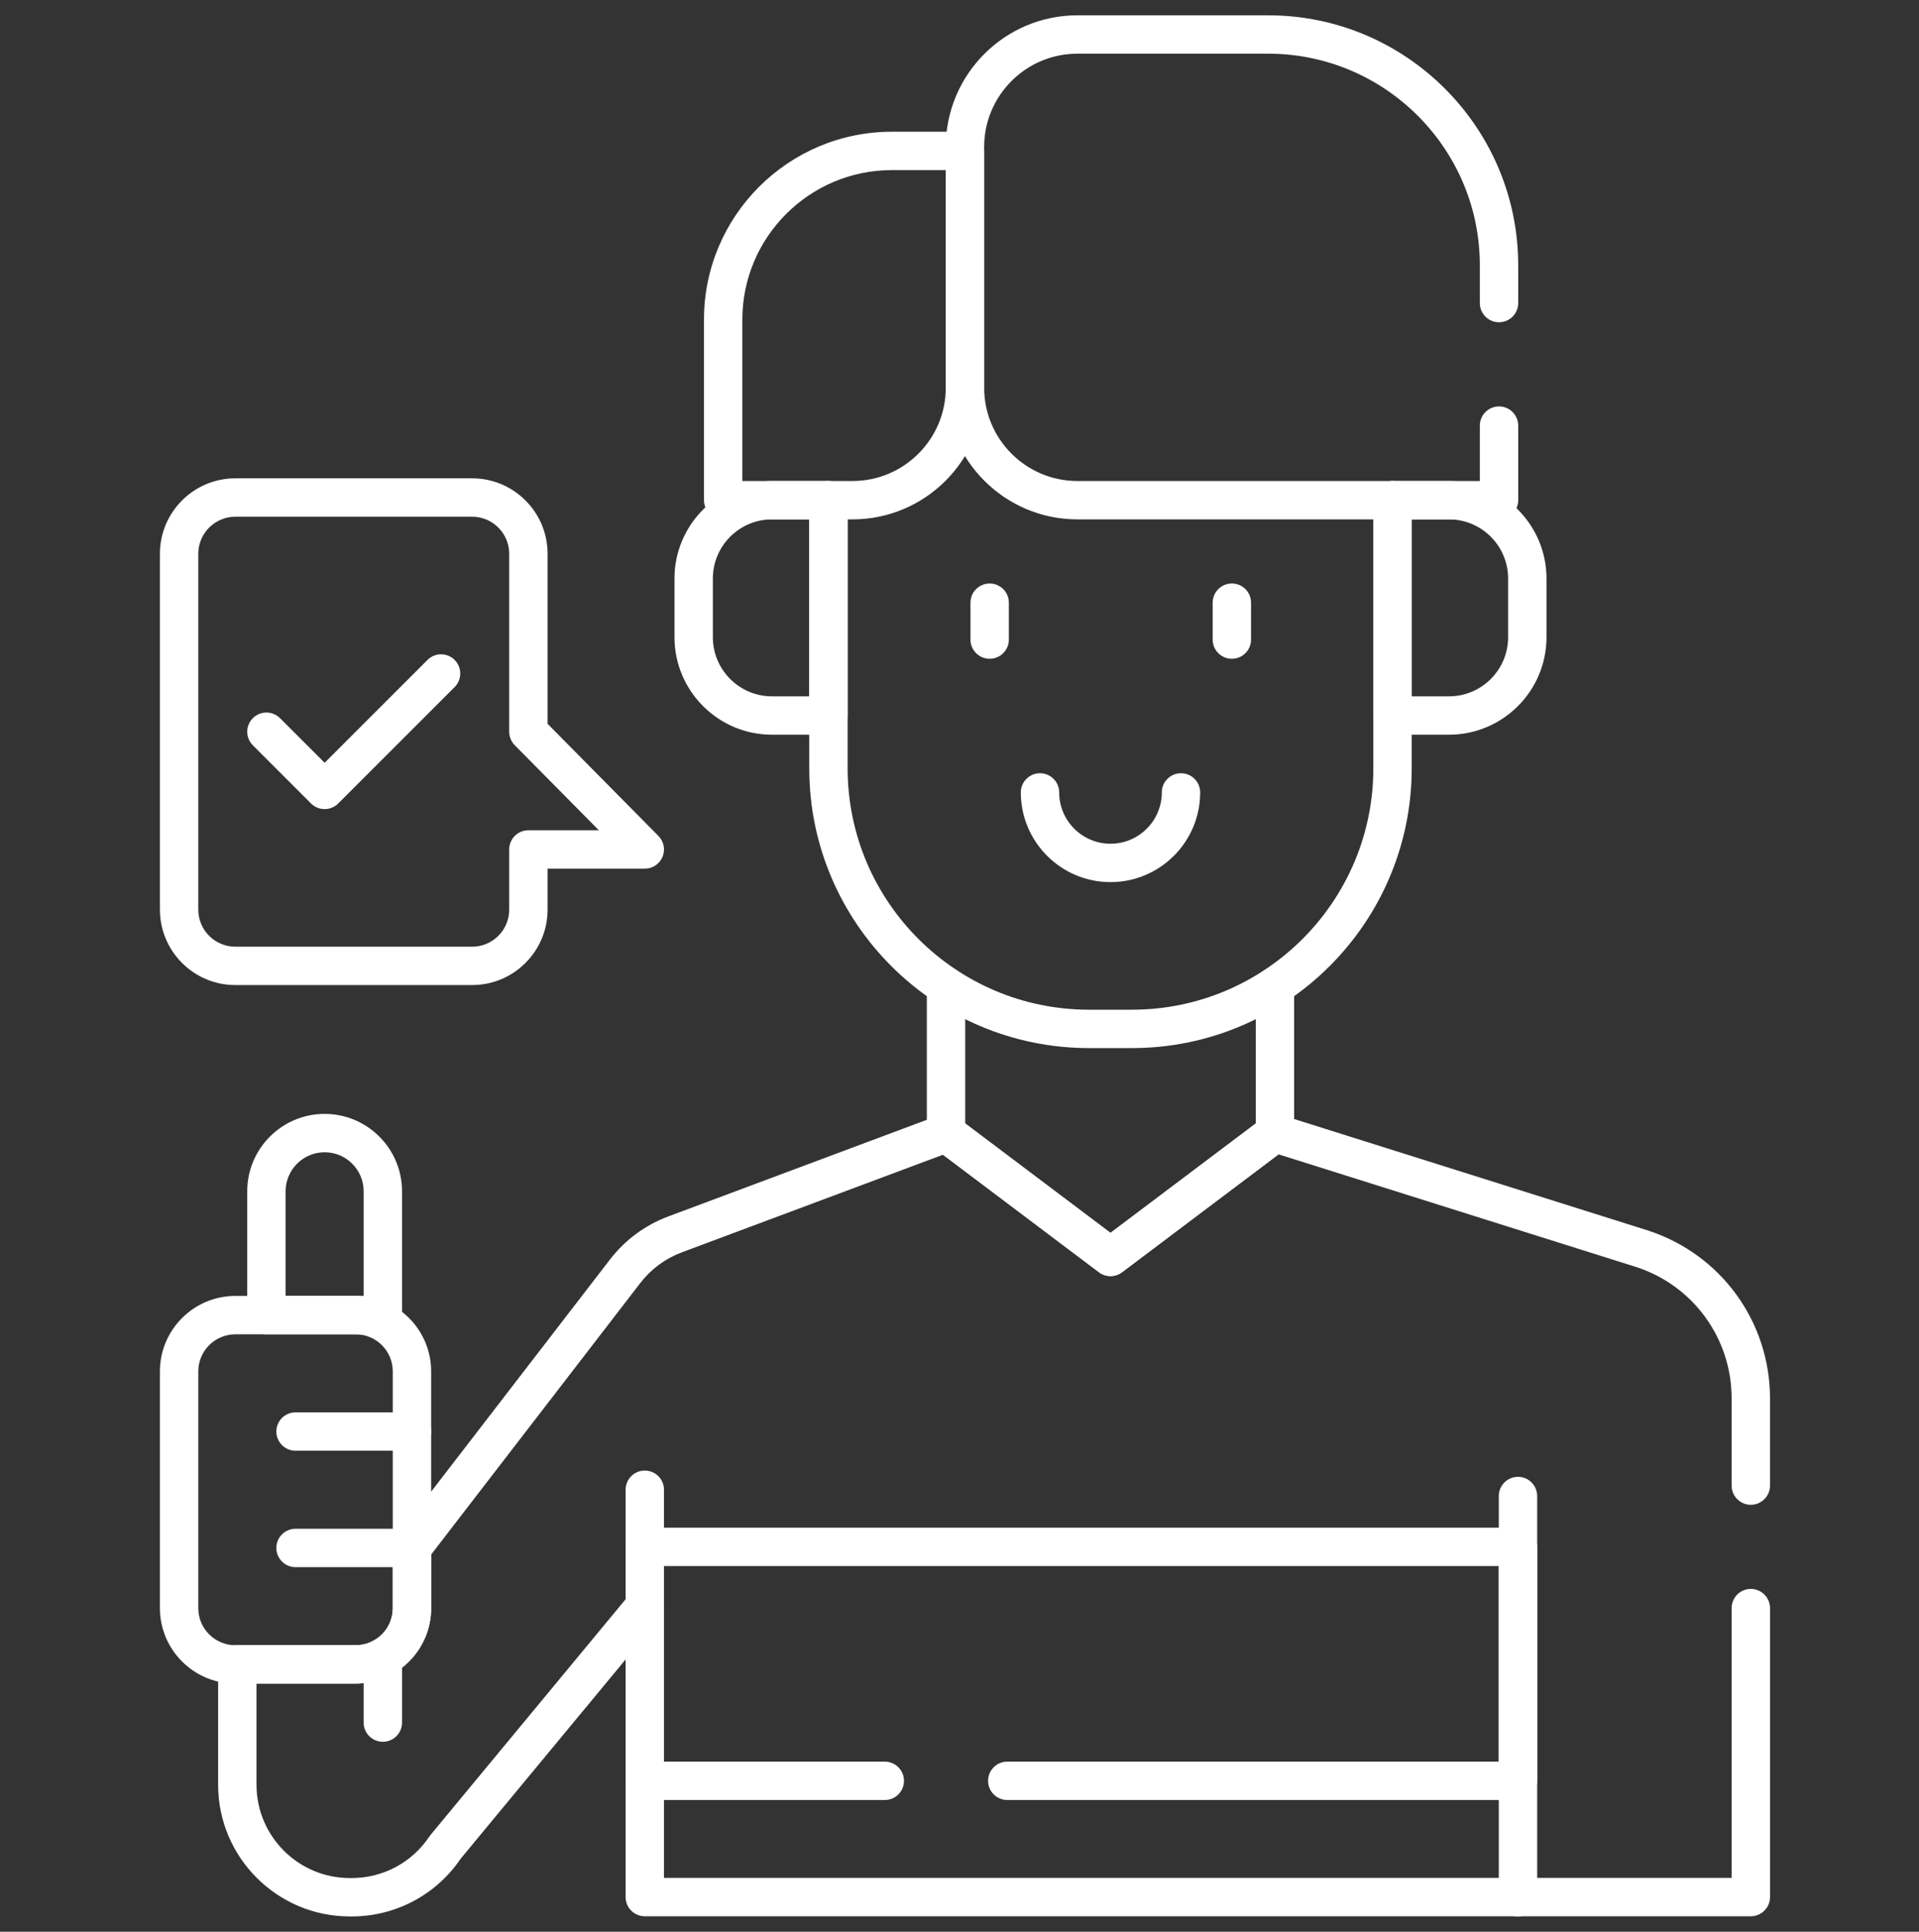 <?xml version="1.0" encoding="utf-8"?>
<!-- Generator: Adobe Illustrator 16.0.0, SVG Export Plug-In . SVG Version: 6.00 Build 0)  -->
<!DOCTYPE svg PUBLIC "-//W3C//DTD SVG 1.1//EN" "http://www.w3.org/Graphics/SVG/1.1/DTD/svg11.dtd">
<svg version="1.1" id="Warstwa_1" xmlns="http://www.w3.org/2000/svg" xmlns:xlink="http://www.w3.org/1999/xlink" x="0px" y="0px"
	 width="150px" height="151px" viewBox="0 0 150 151" enable-background="new 0 0 150 151" xml:space="preserve">
<rect x="0" y="0" width="150" height="151" fill="#333333" stroke="none"/>
<g>
	<path fill="#FFFFFF" d="M86.803,99.75c-0.317,0-0.635-0.101-0.902-0.302l-12.856-9.68c-0.376-0.283-0.598-0.728-0.598-1.198V77.086
		c0-0.828,0.671-1.5,1.5-1.5s1.5,0.672,1.5,1.5v10.736l11.356,8.55l11.355-8.55V77.086c0-0.828,0.672-1.5,1.5-1.5s1.5,0.672,1.5,1.5
		V88.57c0,0.471-0.222,0.915-0.598,1.198l-12.855,9.68C87.438,99.649,87.12,99.75,86.803,99.75z"/>
</g>
<g>
	<path fill="#FFFFFF" d="M64.756,57.431h-4.412c-4.203,0-7.623-3.419-7.623-7.622v-4.588c0-4.203,3.419-7.622,7.623-7.622h4.412
		c0.829,0,1.5,0.671,1.5,1.5v16.832C66.256,56.76,65.585,57.431,64.756,57.431z M60.344,40.599c-2.549,0-4.623,2.073-4.623,4.622
		v4.588c0,2.549,2.074,4.622,4.623,4.622h2.912V40.599H60.344z"/>
</g>
<g>
	<path fill="#FFFFFF" d="M113.26,57.431h-4.412c-0.828,0-1.5-0.671-1.5-1.5V39.099c0-0.829,0.672-1.5,1.5-1.5h4.412
		c4.203,0,7.623,3.419,7.623,7.622v4.588C120.883,54.012,117.463,57.431,113.26,57.431z M110.348,54.431h2.912
		c2.549,0,4.623-2.073,4.623-4.622v-4.588c0-2.549-2.074-4.622-4.623-4.622h-2.912V54.431z"/>
</g>
<g>
	<path fill="#FFFFFF" d="M96.289,51.495c-0.828,0-1.5-0.671-1.5-1.5V47.11c0-0.829,0.672-1.5,1.5-1.5s1.5,0.671,1.5,1.5v2.884
		C97.789,50.823,97.117,51.495,96.289,51.495z"/>
</g>
<g>
	<path fill="#FFFFFF" d="M77.358,51.495c-0.828,0-1.5-0.671-1.5-1.5V47.11c0-0.829,0.672-1.5,1.5-1.5s1.5,0.671,1.5,1.5v2.884
		C78.858,50.823,78.187,51.495,77.358,51.495z"/>
</g>
<g>
	<path fill="#FFFFFF" d="M86.803,68.953c-3.866,0-7.011-3.145-7.011-7.011c0-0.829,0.672-1.5,1.5-1.5s1.5,0.671,1.5,1.5
		c0,2.211,1.799,4.011,4.011,4.011c2.211,0,4.01-1.799,4.01-4.011c0-0.829,0.672-1.5,1.5-1.5s1.5,0.671,1.5,1.5
		C93.813,65.808,90.668,68.953,86.803,68.953z"/>
</g>
<g>
	<path fill="#FFFFFF" d="M117.172,40.599H84.216c-5.674,0-10.289-4.616-10.289-10.289V11.486c0-5.673,4.615-10.289,10.289-10.289
		h14.915c10.775,0,19.541,8.766,19.541,19.541v2.953c0,0.829-0.672,1.5-1.5,1.5s-1.5-0.671-1.5-1.5v-2.953
		c0-9.121-7.42-16.541-16.541-16.541H84.216c-4.02,0-7.289,3.27-7.289,7.289V30.31c0,4.019,3.27,7.289,7.289,7.289h31.456v-4.33
		c0-0.829,0.672-1.5,1.5-1.5s1.5,0.671,1.5,1.5v5.83C118.672,39.927,118,40.599,117.172,40.599z"/>
</g>
<g>
	<path fill="#FFFFFF" d="M66.638,40.599H56.527c-0.829,0-1.5-0.671-1.5-1.5V24.981c0-8.097,6.587-14.684,14.684-14.684h5.716
		c0.828,0,1.5,0.671,1.5,1.5V30.31C76.927,35.983,72.311,40.599,66.638,40.599z M58.027,37.599h8.611
		c4.019,0,7.289-3.27,7.289-7.289V13.297H69.71c-6.442,0-11.684,5.241-11.684,11.684V37.599z"/>
</g>
<g>
	<path fill="#FFFFFF" d="M27.497,149.803h-0.158c-5.673,0-10.289-4.615-10.289-10.289v-9.412c0-0.828,0.671-1.5,1.5-1.5h9.258
		c1.596,0,2.895-1.299,2.895-2.896v-4.705c0-0.331,0.109-0.653,0.312-0.915L47.681,98.45c1.173-1.522,2.745-2.685,4.546-3.36
		l21.204-7.926c0.479-0.18,1.018-0.101,1.428,0.207l11.944,9l11.944-9c0.387-0.292,0.891-0.38,1.354-0.232l28.717,9.047
		c5.709,1.861,9.536,7.135,9.536,13.127v6.813c0,0.828-0.672,1.5-1.5,1.5s-1.5-0.672-1.5-1.5v-6.813
		c0-4.689-2.995-8.817-7.452-10.271l-27.966-8.81l-12.23,9.215c-0.533,0.402-1.271,0.402-1.805,0l-12.19-9.185l-20.431,7.637
		c-1.276,0.479-2.391,1.303-3.222,2.381l-16.355,21.231v4.194c0,3.251-2.644,5.896-5.895,5.896H20.05v7.912
		c0,4.02,3.27,7.289,7.289,7.289h0.158c2.443,0,4.71-1.214,6.064-3.246c0.029-0.043,0.06-0.085,0.092-0.124l15.592-18.838
		c0.403-0.488,1.067-0.669,1.664-0.455c0.595,0.214,0.992,0.778,0.992,1.411v21.24h83.453v-21.088c0-0.828,0.672-1.5,1.5-1.5
		s1.5,0.672,1.5,1.5v22.588c0,0.828-0.672,1.5-1.5,1.5H50.401c-0.829,0-1.5-0.672-1.5-1.5v-18.575l-12.889,15.571
		C34.095,148.116,30.918,149.803,27.497,149.803z"/>
</g>
<g>
	<path fill="#FFFFFF" d="M118.654,149.802c-0.828,0-1.5-0.672-1.5-1.5v-31.362c0-0.828,0.672-1.5,1.5-1.5s1.5,0.672,1.5,1.5v31.362
		C120.154,149.13,119.482,149.802,118.654,149.802z"/>
</g>
<g>
	<path fill="#FFFFFF" d="M27.807,131.602h-9.412c-3.25,0-5.895-2.645-5.895-5.895v-18.512c0-3.25,2.645-5.895,5.895-5.895h9.412
		c3.25,0,5.894,2.645,5.894,5.895v18.512C33.701,128.957,31.057,131.602,27.807,131.602z M18.395,104.301
		c-1.596,0-2.895,1.299-2.895,2.895v18.512c0,1.596,1.299,2.895,2.895,2.895h9.412c1.596,0,2.894-1.299,2.894-2.895v-18.512
		c0-1.596-1.298-2.895-2.894-2.895H18.395z"/>
</g>
<g>
	<path fill="#FFFFFF" d="M32.201,113.4h-9.1c-0.829,0-1.5-0.672-1.5-1.5s0.671-1.5,1.5-1.5h9.1c0.829,0,1.5,0.672,1.5,1.5
		S33.029,113.4,32.201,113.4z"/>
</g>
<g>
	<path fill="#FFFFFF" d="M32.201,122.501h-9.1c-0.829,0-1.5-0.672-1.5-1.5s0.671-1.5,1.5-1.5h9.1c0.829,0,1.5,0.672,1.5,1.5
		S33.029,122.501,32.201,122.501z"/>
</g>
<g>
	<path fill="#FFFFFF" d="M29.925,136.152c-0.829,0-1.5-0.672-1.5-1.5v-5.096c0-0.828,0.671-1.5,1.5-1.5s1.5,0.672,1.5,1.5v5.096
		C31.425,135.48,30.754,136.152,29.925,136.152z"/>
</g>
<g>
	<path fill="#FFFFFF" d="M50.401,127.051c-0.829,0-1.5-0.672-1.5-1.5v-9.1c0-0.828,0.671-1.5,1.5-1.5s1.5,0.672,1.5,1.5v9.1
		C51.901,126.379,51.229,127.051,50.401,127.051z"/>
</g>
<g>
	<path fill="#FFFFFF" d="M29.925,104.301h-9.1c-0.829,0-1.5-0.672-1.5-1.5V93.12c0-3.336,2.714-6.05,6.05-6.05s6.05,2.714,6.05,6.05
		v9.681C31.425,103.629,30.754,104.301,29.925,104.301z M22.325,101.301h6.1V93.12c0-1.682-1.368-3.05-3.05-3.05
		c-1.682,0-3.05,1.368-3.05,3.05V101.301z"/>
</g>
<g>
	<path fill="#FFFFFF" d="M118.654,140.703h-39.92c-0.828,0-1.5-0.672-1.5-1.5s0.672-1.5,1.5-1.5h38.42v-15.287H51.901v15.287H69.16
		c0.829,0,1.5,0.672,1.5,1.5s-0.671,1.5-1.5,1.5H50.401c-0.829,0-1.5-0.672-1.5-1.5v-18.287c0-0.828,0.671-1.5,1.5-1.5h68.253
		c0.828,0,1.5,0.672,1.5,1.5v18.287C120.154,140.031,119.482,140.703,118.654,140.703z"/>
</g>
<g>
	<path fill="#FFFFFF" d="M25.375,63.246c-0.384,0-0.768-0.146-1.061-0.439l-4.55-4.55c-0.586-0.585-0.586-1.536,0-2.121
		c0.586-0.586,1.535-0.586,2.121,0l3.49,3.49l8.04-8.04c0.586-0.586,1.535-0.586,2.121,0s0.586,1.536,0,2.121l-9.101,9.1
		C26.143,63.099,25.759,63.246,25.375,63.246z"/>
</g>
<g>
	<path fill="#FFFFFF" d="M36.907,77H18.395c-3.25,0-5.895-2.644-5.895-5.895v-27.82c0-3.25,2.644-5.895,5.895-5.895h18.512
		c3.25,0,5.895,2.644,5.895,5.895V56.58l8.667,8.766c0.425,0.43,0.55,1.074,0.317,1.633c-0.233,0.558-0.779,0.922-1.384,0.922h-7.6
		v3.206C42.801,74.356,40.157,77,36.907,77z M18.395,40.391c-1.596,0-2.895,1.298-2.895,2.895v27.82
		c0,1.596,1.298,2.895,2.895,2.895h18.512c1.596,0,2.895-1.298,2.895-2.895V66.4c0-0.829,0.671-1.5,1.5-1.5h5.508l-6.575-6.649
		c-0.277-0.281-0.433-0.66-0.433-1.055v-13.91c0-1.596-1.298-2.895-2.895-2.895H18.395z"/>
</g>
<g>
	<path fill="#FFFFFF" d="M88.484,81.926h-3.363c-12.056,0-21.865-9.809-21.865-21.865V39.099c0-0.829,0.671-1.5,1.5-1.5
		s1.5,0.671,1.5,1.5v20.962c0,10.402,8.463,18.865,18.865,18.865h3.363c10.401,0,18.863-8.463,18.863-18.865V39.099
		c0-0.829,0.672-1.5,1.5-1.5s1.5,0.671,1.5,1.5v20.962C110.348,72.117,100.54,81.926,88.484,81.926z"/>
</g>
</svg>
